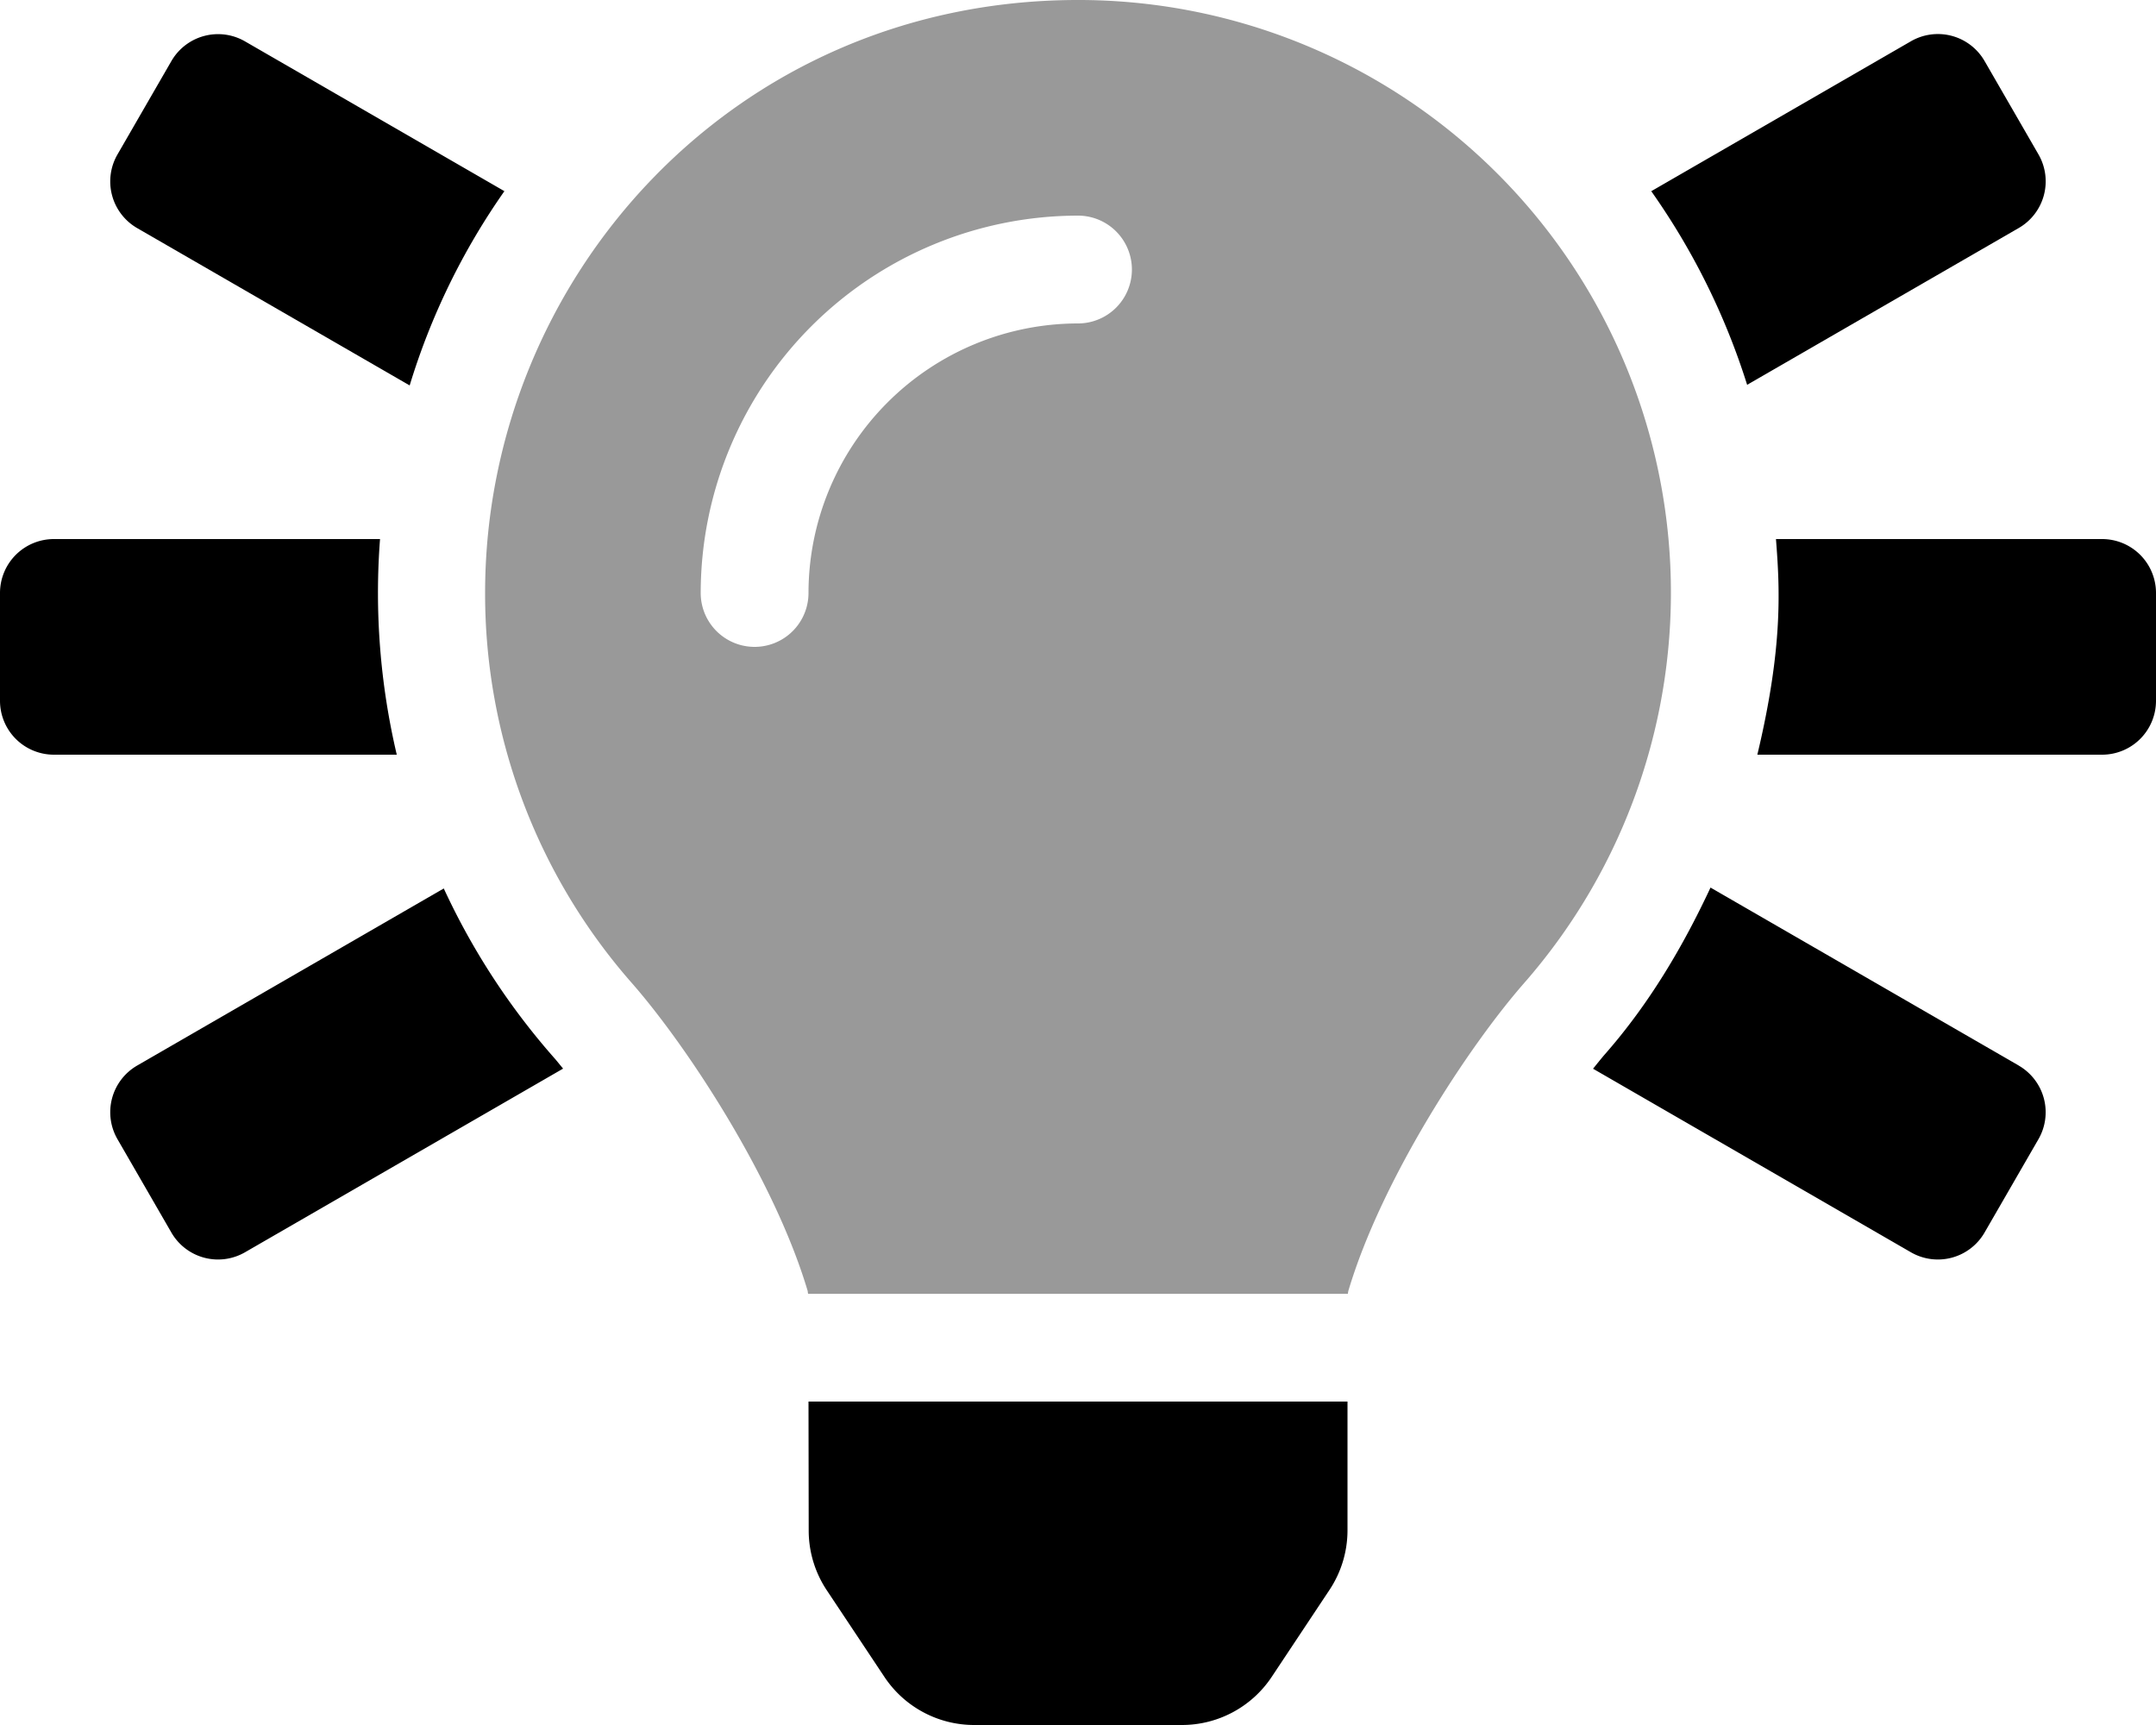 <svg xmlns="http://www.w3.org/2000/svg" viewBox="0 0 640 512"><defs><style>.fa-secondary{opacity:.4}</style></defs><path d="M319.45 0C217.44.31 144 83 144 176a175 175 0 0 0 43.56 115.78c16.52 18.85 42.36 58.23 52.21 91.45 0 .26.07.52.11.78h160.24c0-.26.07-.51.11-.78 9.85-33.22 35.69-72.6 52.21-91.45A175.9 175.9 0 0 0 319.45 0zm.55 96a80.09 80.09 0 0 0-80 80 16 16 0 0 1-32 0A112.12 112.12 0 0 1 320 64a16 16 0 0 1 0 32z" class="fa-secondary"/><path d="M112.81 160H16a16 16 0 0 0-16 16v32a16 16 0 0 0 16 16h101.78a209.51 209.51 0 0 1-4.97-64zM40.73 67.71l80.88 46.69a203.27 203.27 0 0 1 28.12-57.66l-77-44.46a16 16 0 0 0-21.86 5.86l-16 27.71a16 16 0 0 0 5.86 21.86zm91 196l-91 52.55a16 16 0 0 0-5.86 21.86l16 27.71a16 16 0 0 0 21.86 5.86l94.42-54.51c-.88-1.06-1.83-2.27-2.64-3.18a207.68 207.68 0 0 1-32.76-50.26zm467.52 52.55l-91.49-52.82c-8.24 17.65-18.23 34.52-31.28 49.4-1.1 1.26-2.36 2.85-3.59 4.37l94.36 54.48a16 16 0 0 0 21.86-5.86l16-27.71a16 16 0 0 0-5.84-21.83zm0-248.58a16 16 0 0 0 5.86-21.86l-16-27.71a16 16 0 0 0-21.86-5.86l-77.08 44.5a207.31 207.31 0 0 1 28.46 57.47zM240.06 454.35a32 32 0 0 0 5.36 17.65l17.09 25.69A32 32 0 0 0 289.15 512h61.71a32 32 0 0 0 26.64-14.28L394.59 472a32 32 0 0 0 5.41-17.65V416H240zM624 160h-96.81c1.12 14.55 2.18 31.7-5.53 64H624a16 16 0 0 0 16-16v-32a16 16 0 0 0-16-16z" class="fa-primary"/></svg>
